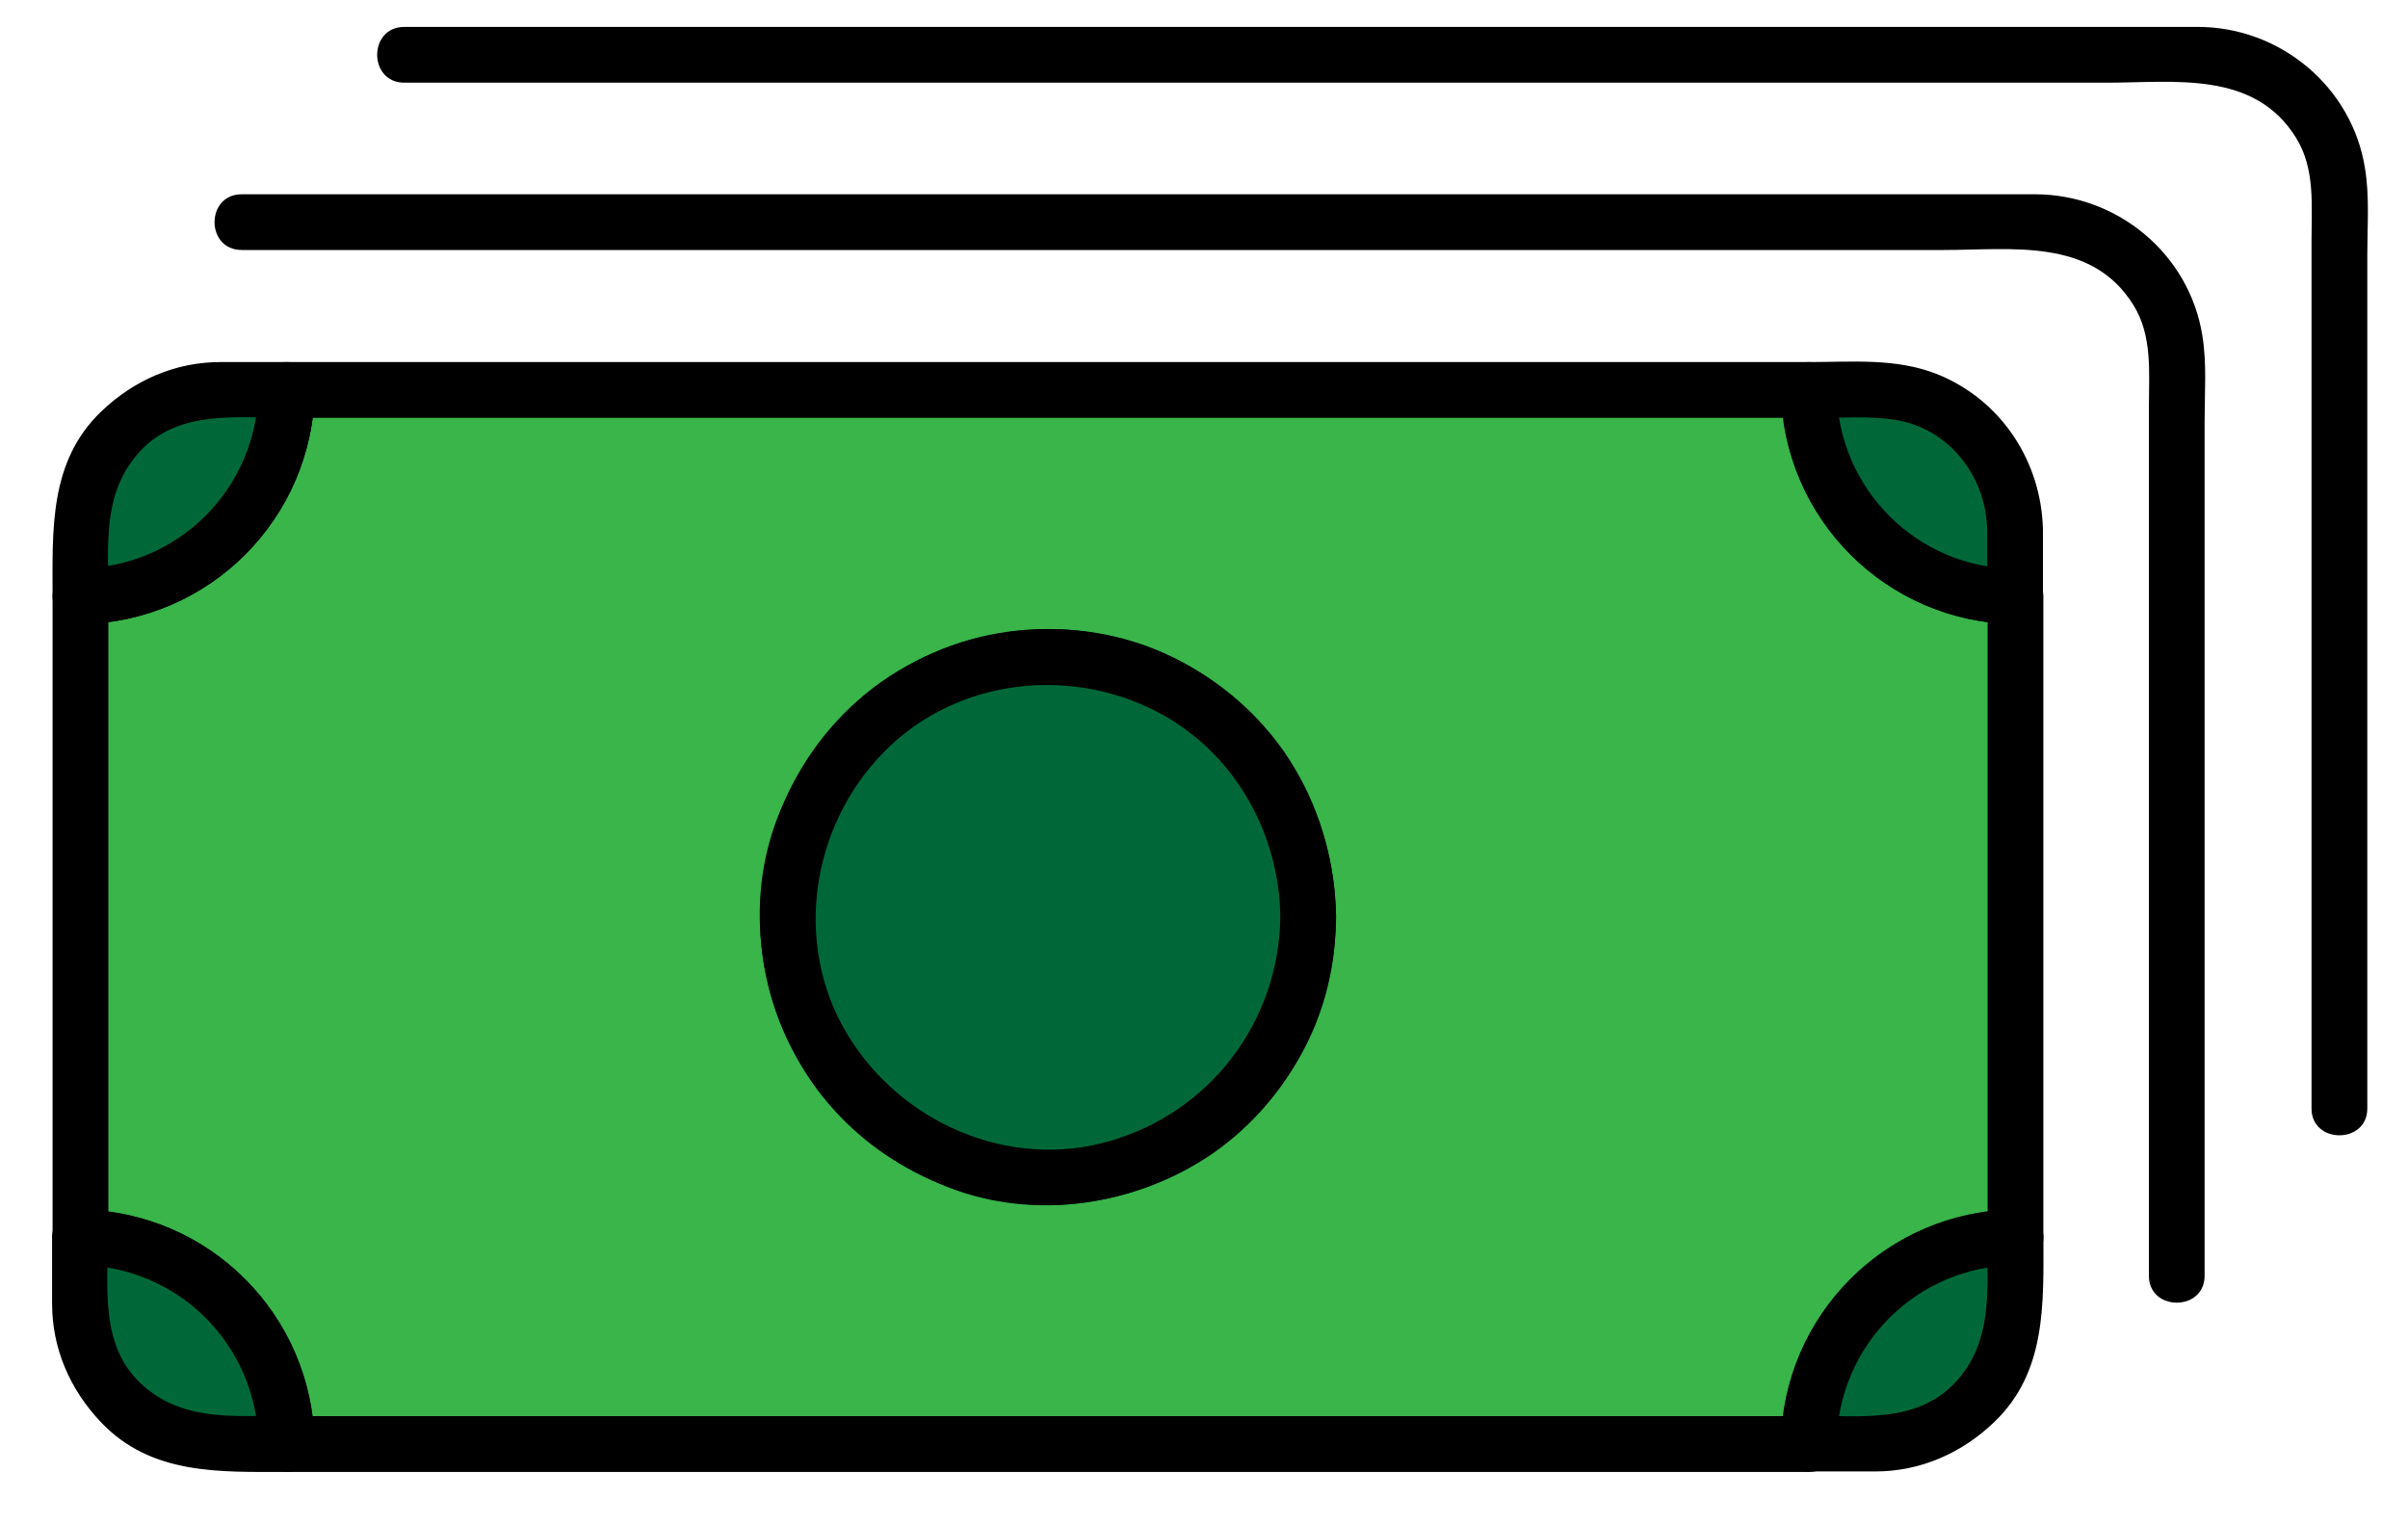 <svg width="30" height="19" viewBox="0 0 30 19" fill="none" xmlns="http://www.w3.org/2000/svg">
<path d="M22.534 4.857H3.567C3.567 6.276 2.415 7.428 0.997 7.428V15.412C2.415 15.412 3.567 16.564 3.567 17.982H22.534C22.534 16.564 23.686 15.412 25.104 15.412V7.428C23.686 7.428 22.534 6.276 22.534 4.857ZM13.056 14.665C11.262 14.665 9.814 13.211 9.814 11.422C9.814 9.634 11.267 8.18 13.056 8.18C14.845 8.18 16.299 9.634 16.299 11.422C16.299 13.211 14.845 14.665 13.056 14.665Z" fill="#39B54A"/>
<path d="M13.056 14.317C11.754 14.3 10.625 13.443 10.26 12.192C9.895 10.936 10.486 9.587 11.591 8.921C12.715 8.244 14.179 8.47 15.1 9.373C16.038 10.288 16.194 11.758 15.552 12.881C15.048 13.779 14.069 14.306 13.056 14.317C12.61 14.323 12.61 15.018 13.056 15.012C14.382 14.995 15.598 14.271 16.229 13.101C16.866 11.926 16.75 10.444 15.992 9.355C15.222 8.261 13.884 7.688 12.564 7.868C11.244 8.047 10.173 8.95 9.692 10.172C9.264 11.255 9.461 12.54 10.121 13.489C10.793 14.444 11.893 15 13.056 15.012C13.502 15.018 13.502 14.323 13.056 14.317Z" fill="black"/>
<path d="M22.534 4.51H3.567C3.376 4.51 3.22 4.666 3.22 4.857C3.203 6.085 2.224 7.063 1.003 7.08C0.812 7.08 0.655 7.237 0.655 7.428V15.417C0.655 15.608 0.812 15.765 1.003 15.765C2.23 15.782 3.208 16.761 3.226 17.988C3.226 18.179 3.382 18.335 3.573 18.335H22.54C22.731 18.335 22.887 18.179 22.887 17.988C22.904 16.761 23.883 15.782 25.11 15.765C25.301 15.765 25.457 15.608 25.457 15.417V7.428C25.457 7.237 25.301 7.08 25.11 7.08C23.883 7.063 22.904 6.085 22.887 4.857C22.881 4.411 22.186 4.411 22.192 4.857C22.215 6.461 23.506 7.752 25.11 7.775L24.763 7.428V15.417L25.11 15.07C23.506 15.093 22.215 16.384 22.192 17.988L22.54 17.64H3.573L3.921 17.988C3.897 16.384 2.612 15.093 1.003 15.07L1.35 15.417V7.428L1.003 7.775C2.606 7.752 3.897 6.461 3.921 4.857L3.573 5.205H22.54C22.985 5.205 22.985 4.51 22.534 4.51Z" fill="black"/>
<path d="M3.567 17.982H2.739C1.778 17.982 1.002 17.2 1.002 16.245V15.411C2.421 15.411 3.567 16.563 3.567 17.982Z" fill="#006838"/>
<path d="M3.567 17.634C2.919 17.634 2.265 17.715 1.749 17.229C1.246 16.749 1.344 16.042 1.344 15.411L0.997 15.759C2.224 15.776 3.203 16.754 3.22 17.982C3.226 18.427 3.92 18.427 3.915 17.982C3.892 16.378 2.606 15.087 0.997 15.064C0.806 15.064 0.649 15.226 0.649 15.411V16.239C0.649 16.801 0.875 17.316 1.263 17.721C1.888 18.375 2.739 18.335 3.567 18.335C4.019 18.329 4.019 17.634 3.567 17.634Z" fill="black"/>
<path d="M3.567 4.857C3.567 6.276 2.415 7.428 0.997 7.428V6.594C0.997 5.633 1.773 4.857 2.734 4.857H3.567Z" fill="#006838"/>
<path d="M3.22 4.857C3.203 6.085 2.224 7.063 1.003 7.08L1.35 7.428C1.35 6.779 1.269 6.125 1.755 5.61C2.236 5.106 2.942 5.205 3.573 5.205C4.019 5.205 4.019 4.51 3.573 4.51H2.745C2.184 4.51 1.668 4.736 1.263 5.124C0.609 5.749 0.655 6.6 0.655 7.428C0.655 7.613 0.812 7.775 1.003 7.775C2.606 7.752 3.897 6.461 3.921 4.857C3.926 4.411 3.232 4.411 3.22 4.857Z" fill="black"/>
<path d="M25.104 6.599V7.433C23.686 7.433 22.534 6.281 22.534 4.863H23.367C24.328 4.857 25.104 5.638 25.104 6.599Z" fill="#006838"/>
<path d="M24.757 6.6V7.433L25.104 7.086C23.877 7.069 22.899 6.09 22.881 4.863L22.534 5.21C22.899 5.21 23.298 5.17 23.663 5.239C24.305 5.366 24.745 5.951 24.757 6.6C24.769 7.045 25.463 7.045 25.452 6.6C25.434 5.749 24.931 4.979 24.132 4.66C23.622 4.457 23.067 4.51 22.534 4.51C22.349 4.51 22.186 4.666 22.186 4.857C22.21 6.461 23.501 7.752 25.104 7.775C25.296 7.775 25.452 7.613 25.452 7.427V6.594C25.452 6.148 24.757 6.148 24.757 6.6Z" fill="black"/>
<path d="M25.104 15.411V16.245C25.104 17.206 24.323 17.982 23.367 17.982H22.534C22.534 16.563 23.686 15.411 25.104 15.411Z" fill="#006838"/>
<path d="M24.757 15.411C24.757 16.06 24.838 16.714 24.352 17.229C23.871 17.733 23.165 17.634 22.534 17.634L22.881 17.982C22.899 16.754 23.877 15.776 25.104 15.759C25.55 15.753 25.55 15.058 25.104 15.064C23.501 15.087 22.21 16.378 22.186 17.982C22.186 18.173 22.349 18.329 22.534 18.329H23.362C23.923 18.329 24.439 18.103 24.844 17.715C25.498 17.09 25.458 16.239 25.458 15.411C25.452 14.966 24.757 14.966 24.757 15.411Z" fill="black"/>
<path d="M3.012 3.114H24.218C25.064 3.114 26.06 2.958 26.581 3.803C26.818 4.185 26.772 4.643 26.772 5.071V15.892C26.772 16.338 27.466 16.338 27.466 15.892V5.245C27.466 4.892 27.495 4.527 27.438 4.18C27.275 3.161 26.378 2.42 25.353 2.42H3.012C2.56 2.42 2.56 3.114 3.012 3.114Z" fill="black"/>
<path d="M5.038 1.03H26.245C27.09 1.03 28.086 0.874 28.607 1.719C28.844 2.101 28.798 2.559 28.798 2.987V13.808C28.798 14.253 29.493 14.253 29.493 13.808V3.161C29.493 2.808 29.522 2.443 29.464 2.095C29.302 1.077 28.404 0.335 27.38 0.335H5.038C4.586 0.335 4.586 1.03 5.038 1.03Z" fill="black"/>
<path d="M16.299 11.422C16.299 13.211 14.845 14.664 13.056 14.664C11.262 14.664 9.814 13.211 9.814 11.422C9.814 9.633 11.267 8.18 13.056 8.18C14.845 8.174 16.299 9.628 16.299 11.422Z" fill="#006838"/>
<path d="M15.951 11.422C15.934 12.725 15.077 13.854 13.826 14.213C12.57 14.578 11.221 13.987 10.555 12.881C9.878 11.758 10.104 10.293 11.007 9.373C11.921 8.435 13.392 8.279 14.515 8.921C15.407 9.431 15.939 10.403 15.951 11.422C15.957 11.868 16.651 11.868 16.646 11.422C16.628 10.097 15.905 8.881 14.735 8.25C13.56 7.613 12.078 7.729 10.989 8.487C9.895 9.257 9.322 10.595 9.502 11.915C9.681 13.235 10.584 14.306 11.806 14.786C12.888 15.215 14.174 15.018 15.123 14.358C16.078 13.686 16.634 12.586 16.646 11.422C16.651 10.971 15.957 10.971 15.951 11.422Z" fill="black"/>
</svg>

